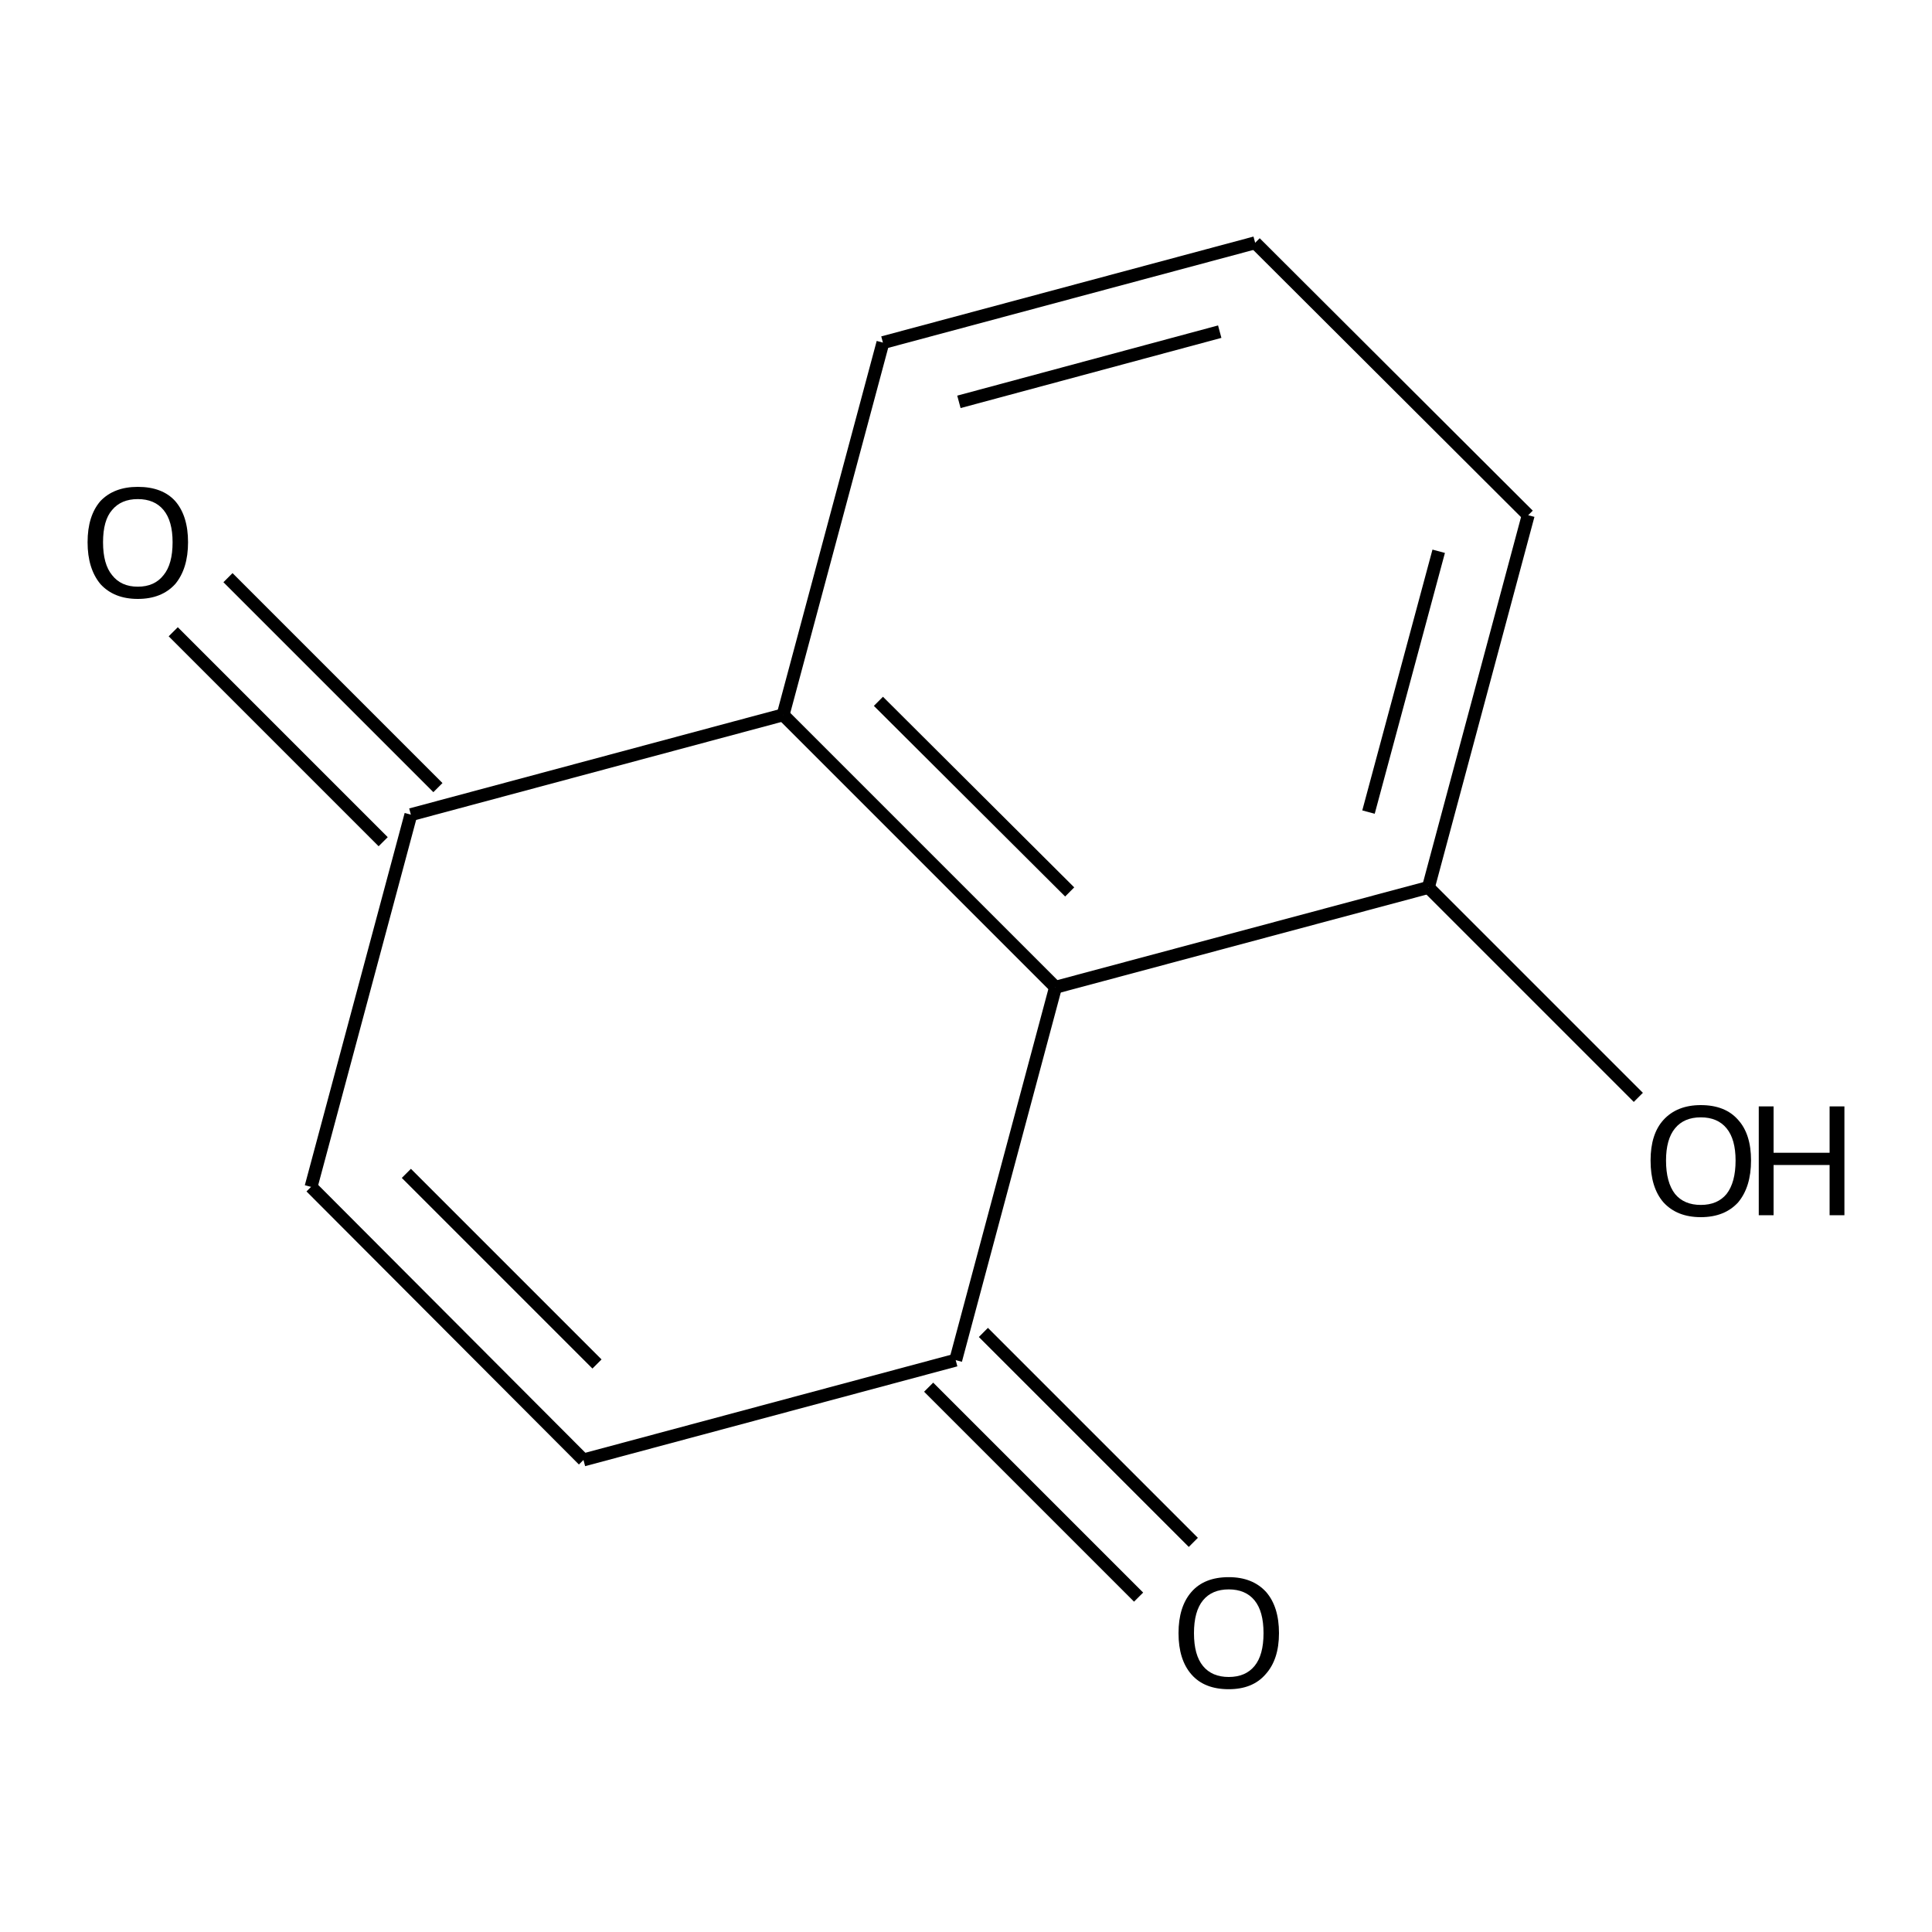<?xml version='1.0' encoding='iso-8859-1'?>
<svg version='1.1' baseProfile='full'
              xmlns='http://www.w3.org/2000/svg'
                      xmlns:rdkit='http://www.rdkit.org/xml'
                      xmlns:xlink='http://www.w3.org/1999/xlink'
                  xml:space='preserve'
width='300px' height='300px' viewBox='0 0 300 300'>
<!-- END OF HEADER -->
<path class='bond-0 atom-0 atom-1' d='M 176.8,248.0 L 144.2,215.4' style='fill:none;fill-rule:evenodd;stroke:#000000;stroke-width:2.0px;stroke-linecap:butt;stroke-linejoin:miter;stroke-opacity:1' />
<path class='bond-0 atom-0 atom-1' d='M 185.3,239.5 L 152.7,206.9' style='fill:none;fill-rule:evenodd;stroke:#000000;stroke-width:2.0px;stroke-linecap:butt;stroke-linejoin:miter;stroke-opacity:1' />
<path class='bond-1 atom-1 atom-2' d='M 148.4,211.2 L 90.6,226.7' style='fill:none;fill-rule:evenodd;stroke:#000000;stroke-width:2.0px;stroke-linecap:butt;stroke-linejoin:miter;stroke-opacity:1' />
<path class='bond-2 atom-2 atom-3' d='M 90.6,226.7 L 48.3,184.3' style='fill:none;fill-rule:evenodd;stroke:#000000;stroke-width:2.0px;stroke-linecap:butt;stroke-linejoin:miter;stroke-opacity:1' />
<path class='bond-2 atom-2 atom-3' d='M 92.7,211.8 L 63.1,182.2' style='fill:none;fill-rule:evenodd;stroke:#000000;stroke-width:2.0px;stroke-linecap:butt;stroke-linejoin:miter;stroke-opacity:1' />
<path class='bond-3 atom-3 atom-4' d='M 48.3,184.3 L 63.8,126.5' style='fill:none;fill-rule:evenodd;stroke:#000000;stroke-width:2.0px;stroke-linecap:butt;stroke-linejoin:miter;stroke-opacity:1' />
<path class='bond-4 atom-4 atom-5' d='M 59.5,130.7 L 26.9,98.1' style='fill:none;fill-rule:evenodd;stroke:#000000;stroke-width:2.0px;stroke-linecap:butt;stroke-linejoin:miter;stroke-opacity:1' />
<path class='bond-4 atom-4 atom-5' d='M 68.0,122.3 L 35.4,89.7' style='fill:none;fill-rule:evenodd;stroke:#000000;stroke-width:2.0px;stroke-linecap:butt;stroke-linejoin:miter;stroke-opacity:1' />
<path class='bond-5 atom-4 atom-6' d='M 63.8,126.5 L 121.6,111.0' style='fill:none;fill-rule:evenodd;stroke:#000000;stroke-width:2.0px;stroke-linecap:butt;stroke-linejoin:miter;stroke-opacity:1' />
<path class='bond-6 atom-6 atom-7' d='M 121.6,111.0 L 163.9,153.3' style='fill:none;fill-rule:evenodd;stroke:#000000;stroke-width:2.0px;stroke-linecap:butt;stroke-linejoin:miter;stroke-opacity:1' />
<path class='bond-6 atom-6 atom-7' d='M 136.4,108.9 L 166.1,138.5' style='fill:none;fill-rule:evenodd;stroke:#000000;stroke-width:2.0px;stroke-linecap:butt;stroke-linejoin:miter;stroke-opacity:1' />
<path class='bond-7 atom-7 atom-8' d='M 163.9,153.3 L 221.8,137.8' style='fill:none;fill-rule:evenodd;stroke:#000000;stroke-width:2.0px;stroke-linecap:butt;stroke-linejoin:miter;stroke-opacity:1' />
<path class='bond-8 atom-8 atom-9' d='M 221.8,137.8 L 254.4,170.4' style='fill:none;fill-rule:evenodd;stroke:#000000;stroke-width:2.0px;stroke-linecap:butt;stroke-linejoin:miter;stroke-opacity:1' />
<path class='bond-9 atom-8 atom-10' d='M 221.8,137.8 L 237.3,80.0' style='fill:none;fill-rule:evenodd;stroke:#000000;stroke-width:2.0px;stroke-linecap:butt;stroke-linejoin:miter;stroke-opacity:1' />
<path class='bond-9 atom-8 atom-10' d='M 212.5,126.1 L 223.4,85.6' style='fill:none;fill-rule:evenodd;stroke:#000000;stroke-width:2.0px;stroke-linecap:butt;stroke-linejoin:miter;stroke-opacity:1' />
<path class='bond-10 atom-10 atom-11' d='M 237.3,80.0 L 194.9,37.7' style='fill:none;fill-rule:evenodd;stroke:#000000;stroke-width:2.0px;stroke-linecap:butt;stroke-linejoin:miter;stroke-opacity:1' />
<path class='bond-11 atom-11 atom-12' d='M 194.9,37.7 L 137.1,53.2' style='fill:none;fill-rule:evenodd;stroke:#000000;stroke-width:2.0px;stroke-linecap:butt;stroke-linejoin:miter;stroke-opacity:1' />
<path class='bond-11 atom-11 atom-12' d='M 189.4,51.5 L 148.9,62.4' style='fill:none;fill-rule:evenodd;stroke:#000000;stroke-width:2.0px;stroke-linecap:butt;stroke-linejoin:miter;stroke-opacity:1' />
<path class='bond-12 atom-7 atom-1' d='M 163.9,153.3 L 148.4,211.2' style='fill:none;fill-rule:evenodd;stroke:#000000;stroke-width:2.0px;stroke-linecap:butt;stroke-linejoin:miter;stroke-opacity:1' />
<path class='bond-13 atom-12 atom-6' d='M 137.1,53.2 L 121.6,111.0' style='fill:none;fill-rule:evenodd;stroke:#000000;stroke-width:2.0px;stroke-linecap:butt;stroke-linejoin:miter;stroke-opacity:1' />
<path class='atom-0' d='M 183.0 253.6
Q 183.0 249.5, 185.0 247.2
Q 187.0 244.9, 190.8 244.9
Q 194.5 244.9, 196.6 247.2
Q 198.6 249.5, 198.6 253.6
Q 198.6 257.7, 196.5 260.0
Q 194.5 262.3, 190.8 262.3
Q 187.0 262.3, 185.0 260.0
Q 183.0 257.7, 183.0 253.6
M 190.8 260.4
Q 193.4 260.4, 194.8 258.7
Q 196.2 257.0, 196.2 253.6
Q 196.2 250.2, 194.8 248.5
Q 193.4 246.8, 190.8 246.8
Q 188.2 246.8, 186.8 248.5
Q 185.4 250.2, 185.4 253.6
Q 185.4 257.0, 186.8 258.7
Q 188.2 260.4, 190.8 260.4
' fill='#000000'/>
<path class='atom-5' d='M 13.6 84.2
Q 13.6 80.1, 15.6 77.8
Q 17.7 75.6, 21.4 75.6
Q 25.2 75.6, 27.2 77.8
Q 29.2 80.1, 29.2 84.2
Q 29.2 88.3, 27.2 90.7
Q 25.1 93.0, 21.4 93.0
Q 17.7 93.0, 15.6 90.7
Q 13.6 88.3, 13.6 84.2
M 21.4 91.1
Q 24.0 91.1, 25.4 89.3
Q 26.8 87.6, 26.8 84.2
Q 26.8 80.9, 25.4 79.2
Q 24.0 77.5, 21.4 77.5
Q 18.8 77.5, 17.4 79.2
Q 16.0 80.8, 16.0 84.2
Q 16.0 87.6, 17.4 89.3
Q 18.8 91.1, 21.4 91.1
' fill='#000000'/>
<path class='atom-9' d='M 256.3 180.2
Q 256.3 176.1, 258.3 173.9
Q 260.4 171.6, 264.1 171.6
Q 267.9 171.6, 269.9 173.9
Q 271.9 176.1, 271.9 180.2
Q 271.9 184.3, 269.9 186.7
Q 267.8 189.0, 264.1 189.0
Q 260.4 189.0, 258.3 186.7
Q 256.3 184.4, 256.3 180.2
M 264.1 187.1
Q 266.7 187.1, 268.1 185.4
Q 269.5 183.6, 269.5 180.2
Q 269.5 176.9, 268.1 175.2
Q 266.7 173.5, 264.1 173.5
Q 261.5 173.5, 260.1 175.2
Q 258.7 176.9, 258.7 180.2
Q 258.7 183.6, 260.1 185.4
Q 261.5 187.1, 264.1 187.1
' fill='#000000'/>
<path class='atom-9' d='M 273.1 171.8
L 275.4 171.8
L 275.4 179.0
L 284.1 179.0
L 284.1 171.8
L 286.4 171.8
L 286.4 188.7
L 284.1 188.7
L 284.1 180.9
L 275.4 180.9
L 275.4 188.7
L 273.1 188.7
L 273.1 171.8
' fill='#000000'/>
</svg>
